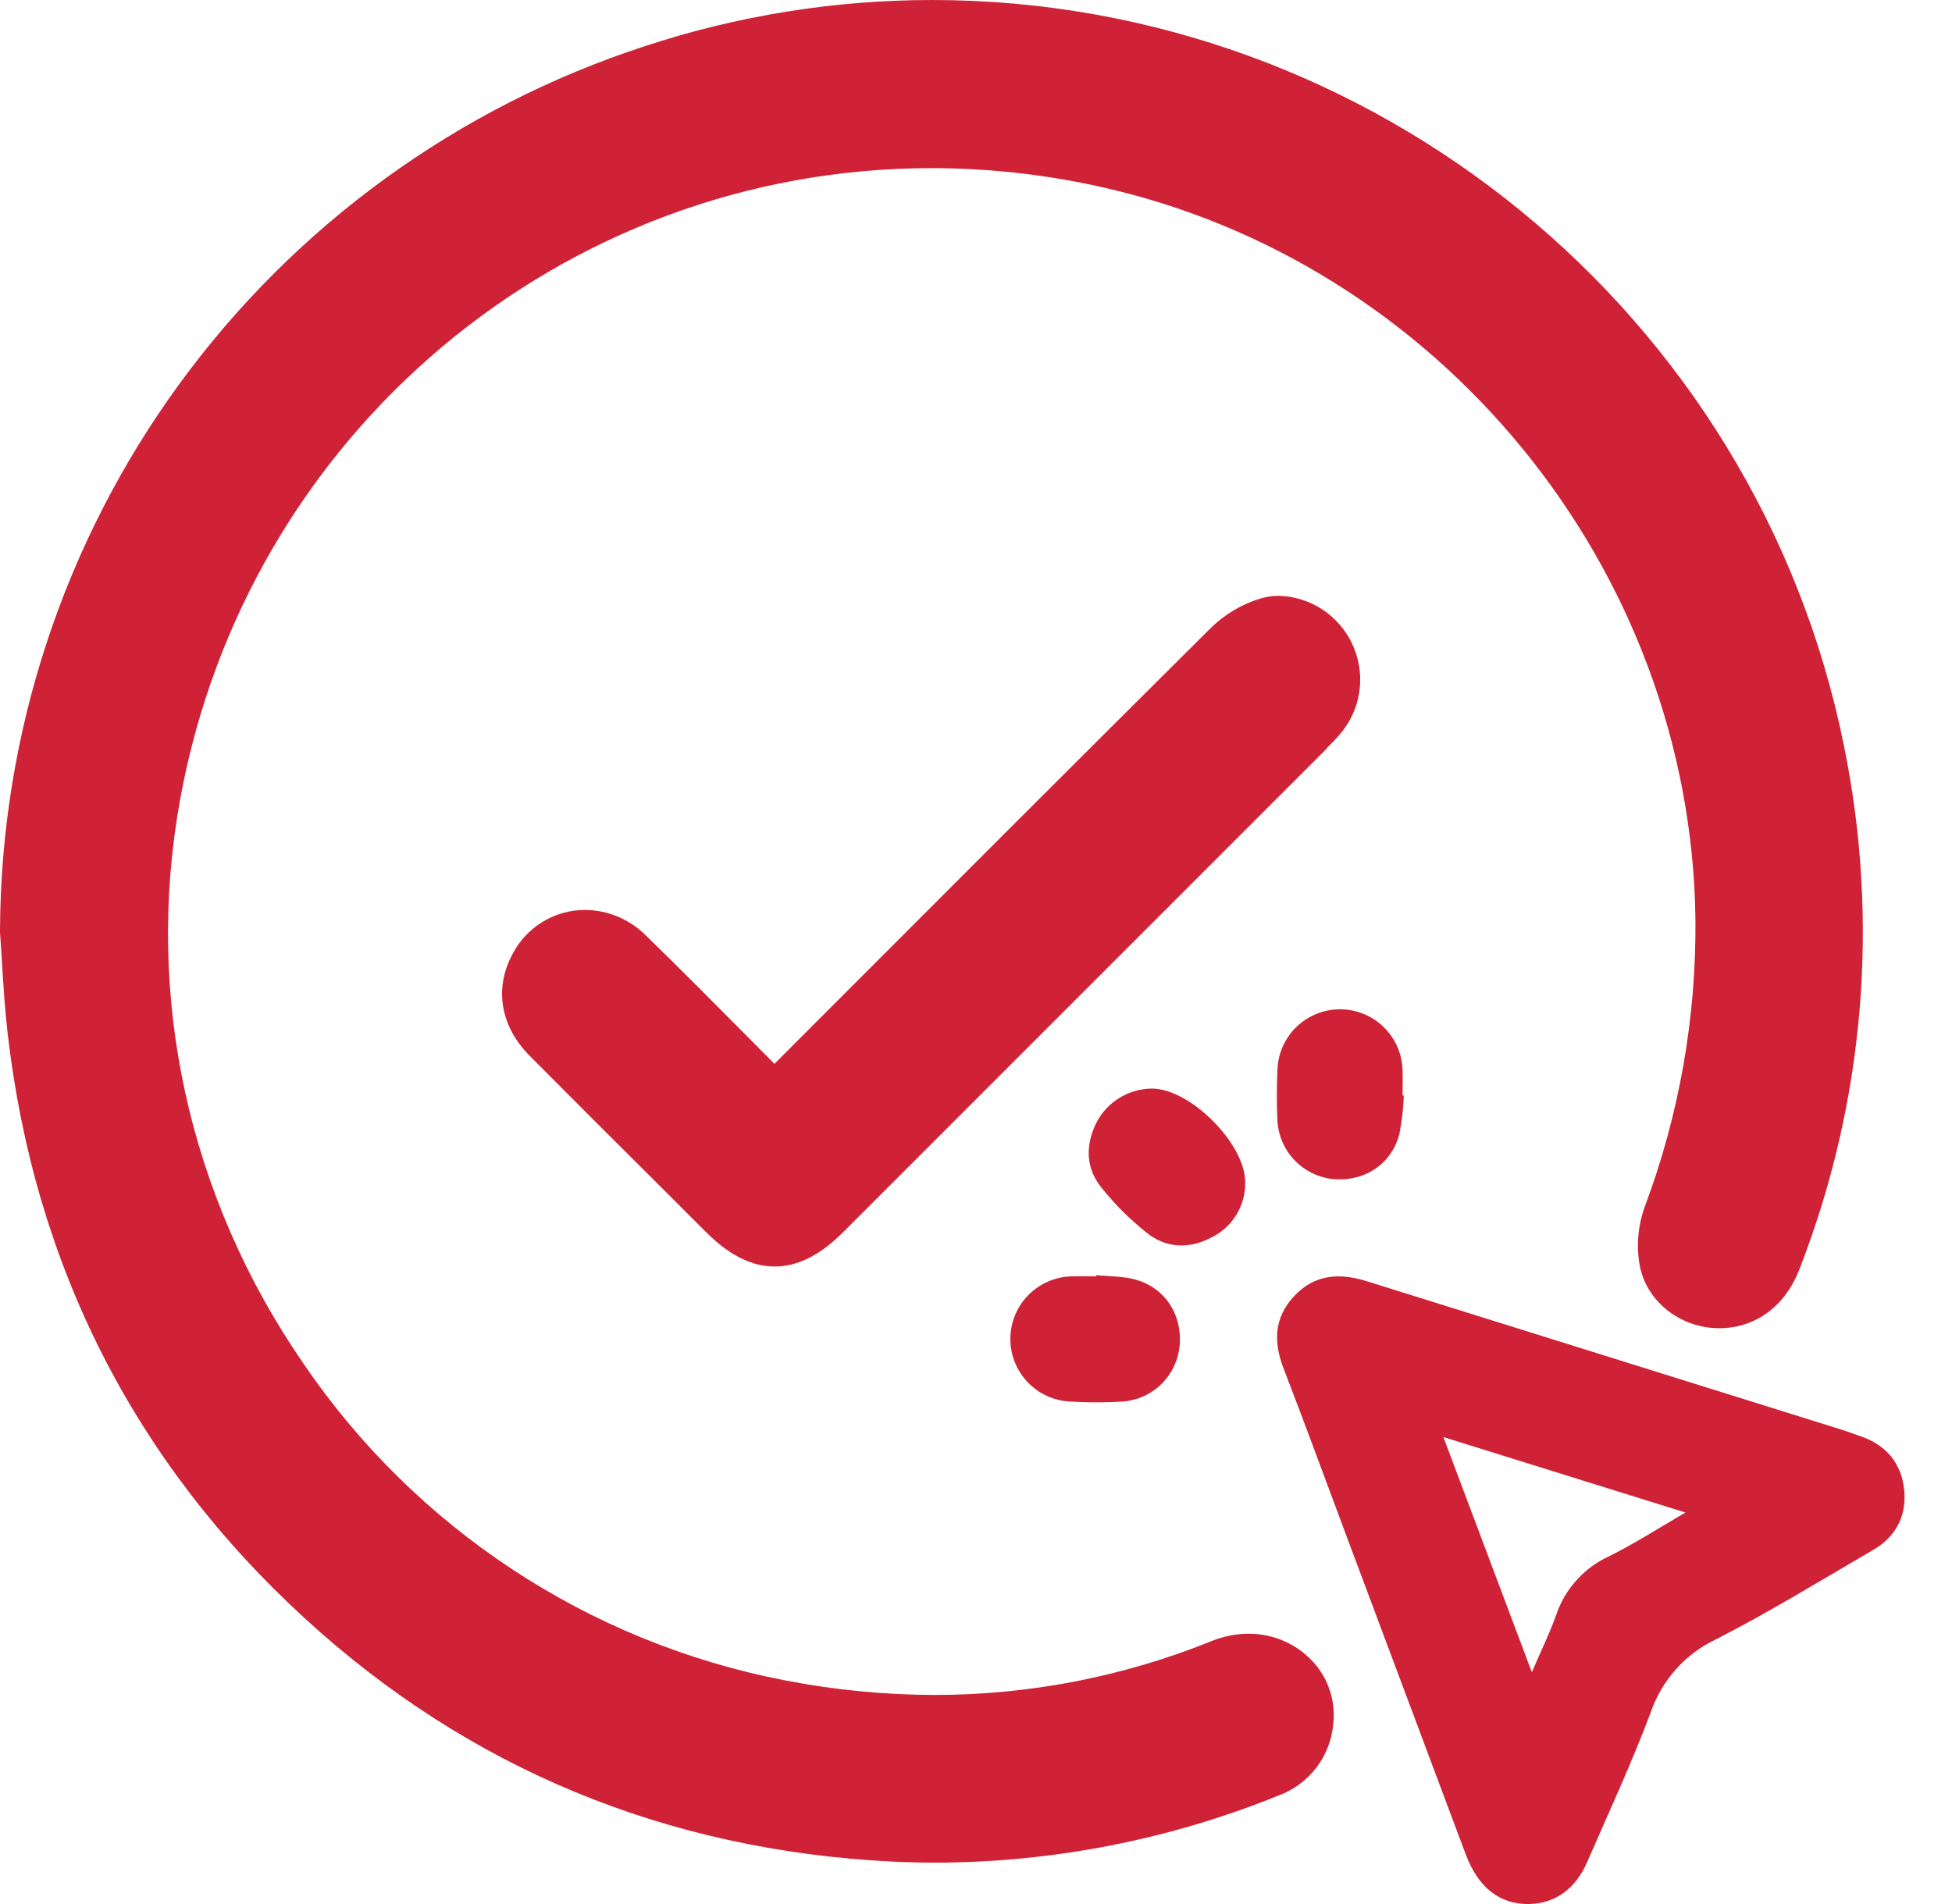 <svg width="41" height="40" viewBox="0 0 41 40" fill="none" xmlns="http://www.w3.org/2000/svg">
<path d="M39.997 31.312C39.943 30.74 39.618 30.355 39.069 30.169C38.965 30.134 38.863 30.095 38.758 30.059C35.408 29.013 32.058 27.965 28.707 26.916C28.136 26.737 27.617 26.77 27.19 27.221C26.763 27.672 26.742 28.183 26.96 28.748C27.42 29.938 27.857 31.136 28.304 32.33C29.131 34.539 29.958 36.748 30.786 38.956C31.048 39.654 31.499 40.007 32.108 40C32.653 39.993 33.087 39.692 33.337 39.119C33.791 38.075 34.271 37.041 34.671 35.976C34.785 35.644 34.963 35.337 35.196 35.074C35.43 34.811 35.713 34.597 36.03 34.446C37.152 33.872 38.232 33.21 39.322 32.574C39.805 32.303 40.049 31.868 39.997 31.312ZM33.78 32.703C33.526 32.821 33.298 32.99 33.111 33.2C32.923 33.409 32.78 33.653 32.689 33.919C32.558 34.291 32.383 34.648 32.175 35.13C31.543 33.449 30.948 31.867 30.317 30.19L35.4 31.775C34.818 32.118 34.313 32.439 33.78 32.703Z" fill="#CF2236"/>
<path d="M26.222 34.322C25.958 34.323 25.696 34.375 25.451 34.475C23.604 35.222 21.631 35.606 19.639 35.608C18.578 35.606 17.521 35.503 16.481 35.3C12.358 34.502 8.72 32.104 6.362 28.629C3.952 25.121 3.036 20.921 3.782 16.803C5.176 9.113 11.814 3.532 19.565 3.532C20.733 3.533 21.898 3.659 23.039 3.908C30.229 5.469 35.517 11.946 35.611 19.308C35.631 21.376 35.269 23.429 34.542 25.364C34.401 25.76 34.367 26.186 34.443 26.599C34.589 27.334 35.272 27.883 36.069 27.903H36.115C36.869 27.903 37.497 27.441 37.794 26.667C39.161 23.164 39.485 19.34 38.728 15.656C36.894 6.586 28.84 0 19.576 0C17.526 0.001 15.49 0.328 13.544 0.97C9.619 2.249 6.197 4.733 3.765 8.069C1.334 11.405 0.016 15.423 0 19.552V19.588C0.017 19.808 0.03 20.028 0.043 20.249C0.073 20.725 0.103 21.218 0.16 21.705C0.722 26.586 2.825 30.726 6.412 34.008C9.847 37.153 13.99 38.869 18.726 39.108C19.042 39.123 19.362 39.131 19.677 39.131C22.134 39.122 24.566 38.645 26.843 37.725C27.159 37.611 27.436 37.41 27.641 37.145C27.847 36.88 27.972 36.561 28.003 36.227C28.031 35.992 28.009 35.754 27.937 35.529C27.866 35.303 27.746 35.096 27.588 34.92C27.415 34.73 27.204 34.578 26.969 34.475C26.733 34.372 26.479 34.32 26.222 34.322Z" fill="#CF2236"/>
<path d="M27.89 15.693C28.009 15.581 28.119 15.46 28.22 15.331C28.413 15.073 28.531 14.768 28.562 14.448C28.593 14.128 28.536 13.806 28.397 13.516C28.258 13.226 28.043 12.98 27.774 12.803C27.505 12.627 27.193 12.528 26.872 12.517C26.739 12.516 26.607 12.534 26.48 12.572C26.085 12.691 25.724 12.905 25.43 13.194C22.551 16.057 19.636 18.974 16.818 21.797L16.306 22.31L16.267 22.351L16.22 22.302L15.701 21.779C15.004 21.078 14.283 20.348 13.562 19.649C13.224 19.311 12.767 19.12 12.289 19.116C11.975 19.116 11.667 19.202 11.398 19.365C11.13 19.528 10.911 19.762 10.766 20.041C10.376 20.761 10.509 21.559 11.122 22.177C12.037 23.097 12.954 24.015 13.875 24.93L14.825 25.88C15.315 26.369 15.787 26.607 16.272 26.607C16.754 26.607 17.226 26.37 17.712 25.883C21.089 22.506 24.468 19.127 27.849 15.744L27.89 15.693Z" fill="#CF2236"/>
<path d="M27.953 24.765C28.633 24.846 29.223 24.475 29.393 23.823C29.445 23.556 29.476 23.286 29.486 23.014H29.459C29.459 22.835 29.468 22.657 29.459 22.48C29.45 22.138 29.307 21.813 29.061 21.575C28.816 21.337 28.488 21.203 28.145 21.203C27.803 21.203 27.475 21.337 27.229 21.575C26.984 21.813 26.841 22.138 26.831 22.48C26.815 22.835 26.814 23.192 26.831 23.547C26.848 23.848 26.969 24.135 27.174 24.357C27.379 24.579 27.654 24.723 27.953 24.765Z" fill="#CF2236"/>
<path d="M23.027 26.788C23.028 26.797 23.028 26.806 23.027 26.814C22.85 26.814 22.672 26.807 22.494 26.814C22.155 26.826 21.833 26.968 21.595 27.211C21.358 27.454 21.224 27.78 21.222 28.12C21.219 28.46 21.348 28.787 21.582 29.034C21.815 29.281 22.135 29.428 22.475 29.444C22.844 29.466 23.214 29.466 23.582 29.444C23.886 29.421 24.171 29.293 24.389 29.082C24.607 28.87 24.744 28.589 24.776 28.287C24.842 27.626 24.47 27.046 23.84 26.88C23.578 26.808 23.298 26.816 23.027 26.788Z" fill="#CF2236"/>
<path d="M25.454 25.992C25.665 25.887 25.843 25.726 25.966 25.525C26.09 25.325 26.155 25.093 26.154 24.858C26.177 24.047 25.003 22.866 24.192 22.869C23.95 22.871 23.713 22.94 23.508 23.067C23.302 23.195 23.135 23.376 23.026 23.591C22.794 24.064 22.805 24.543 23.136 24.951C23.419 25.305 23.741 25.626 24.097 25.906C24.507 26.23 24.988 26.24 25.454 25.992Z" fill="#CF2236"/>
</svg>
